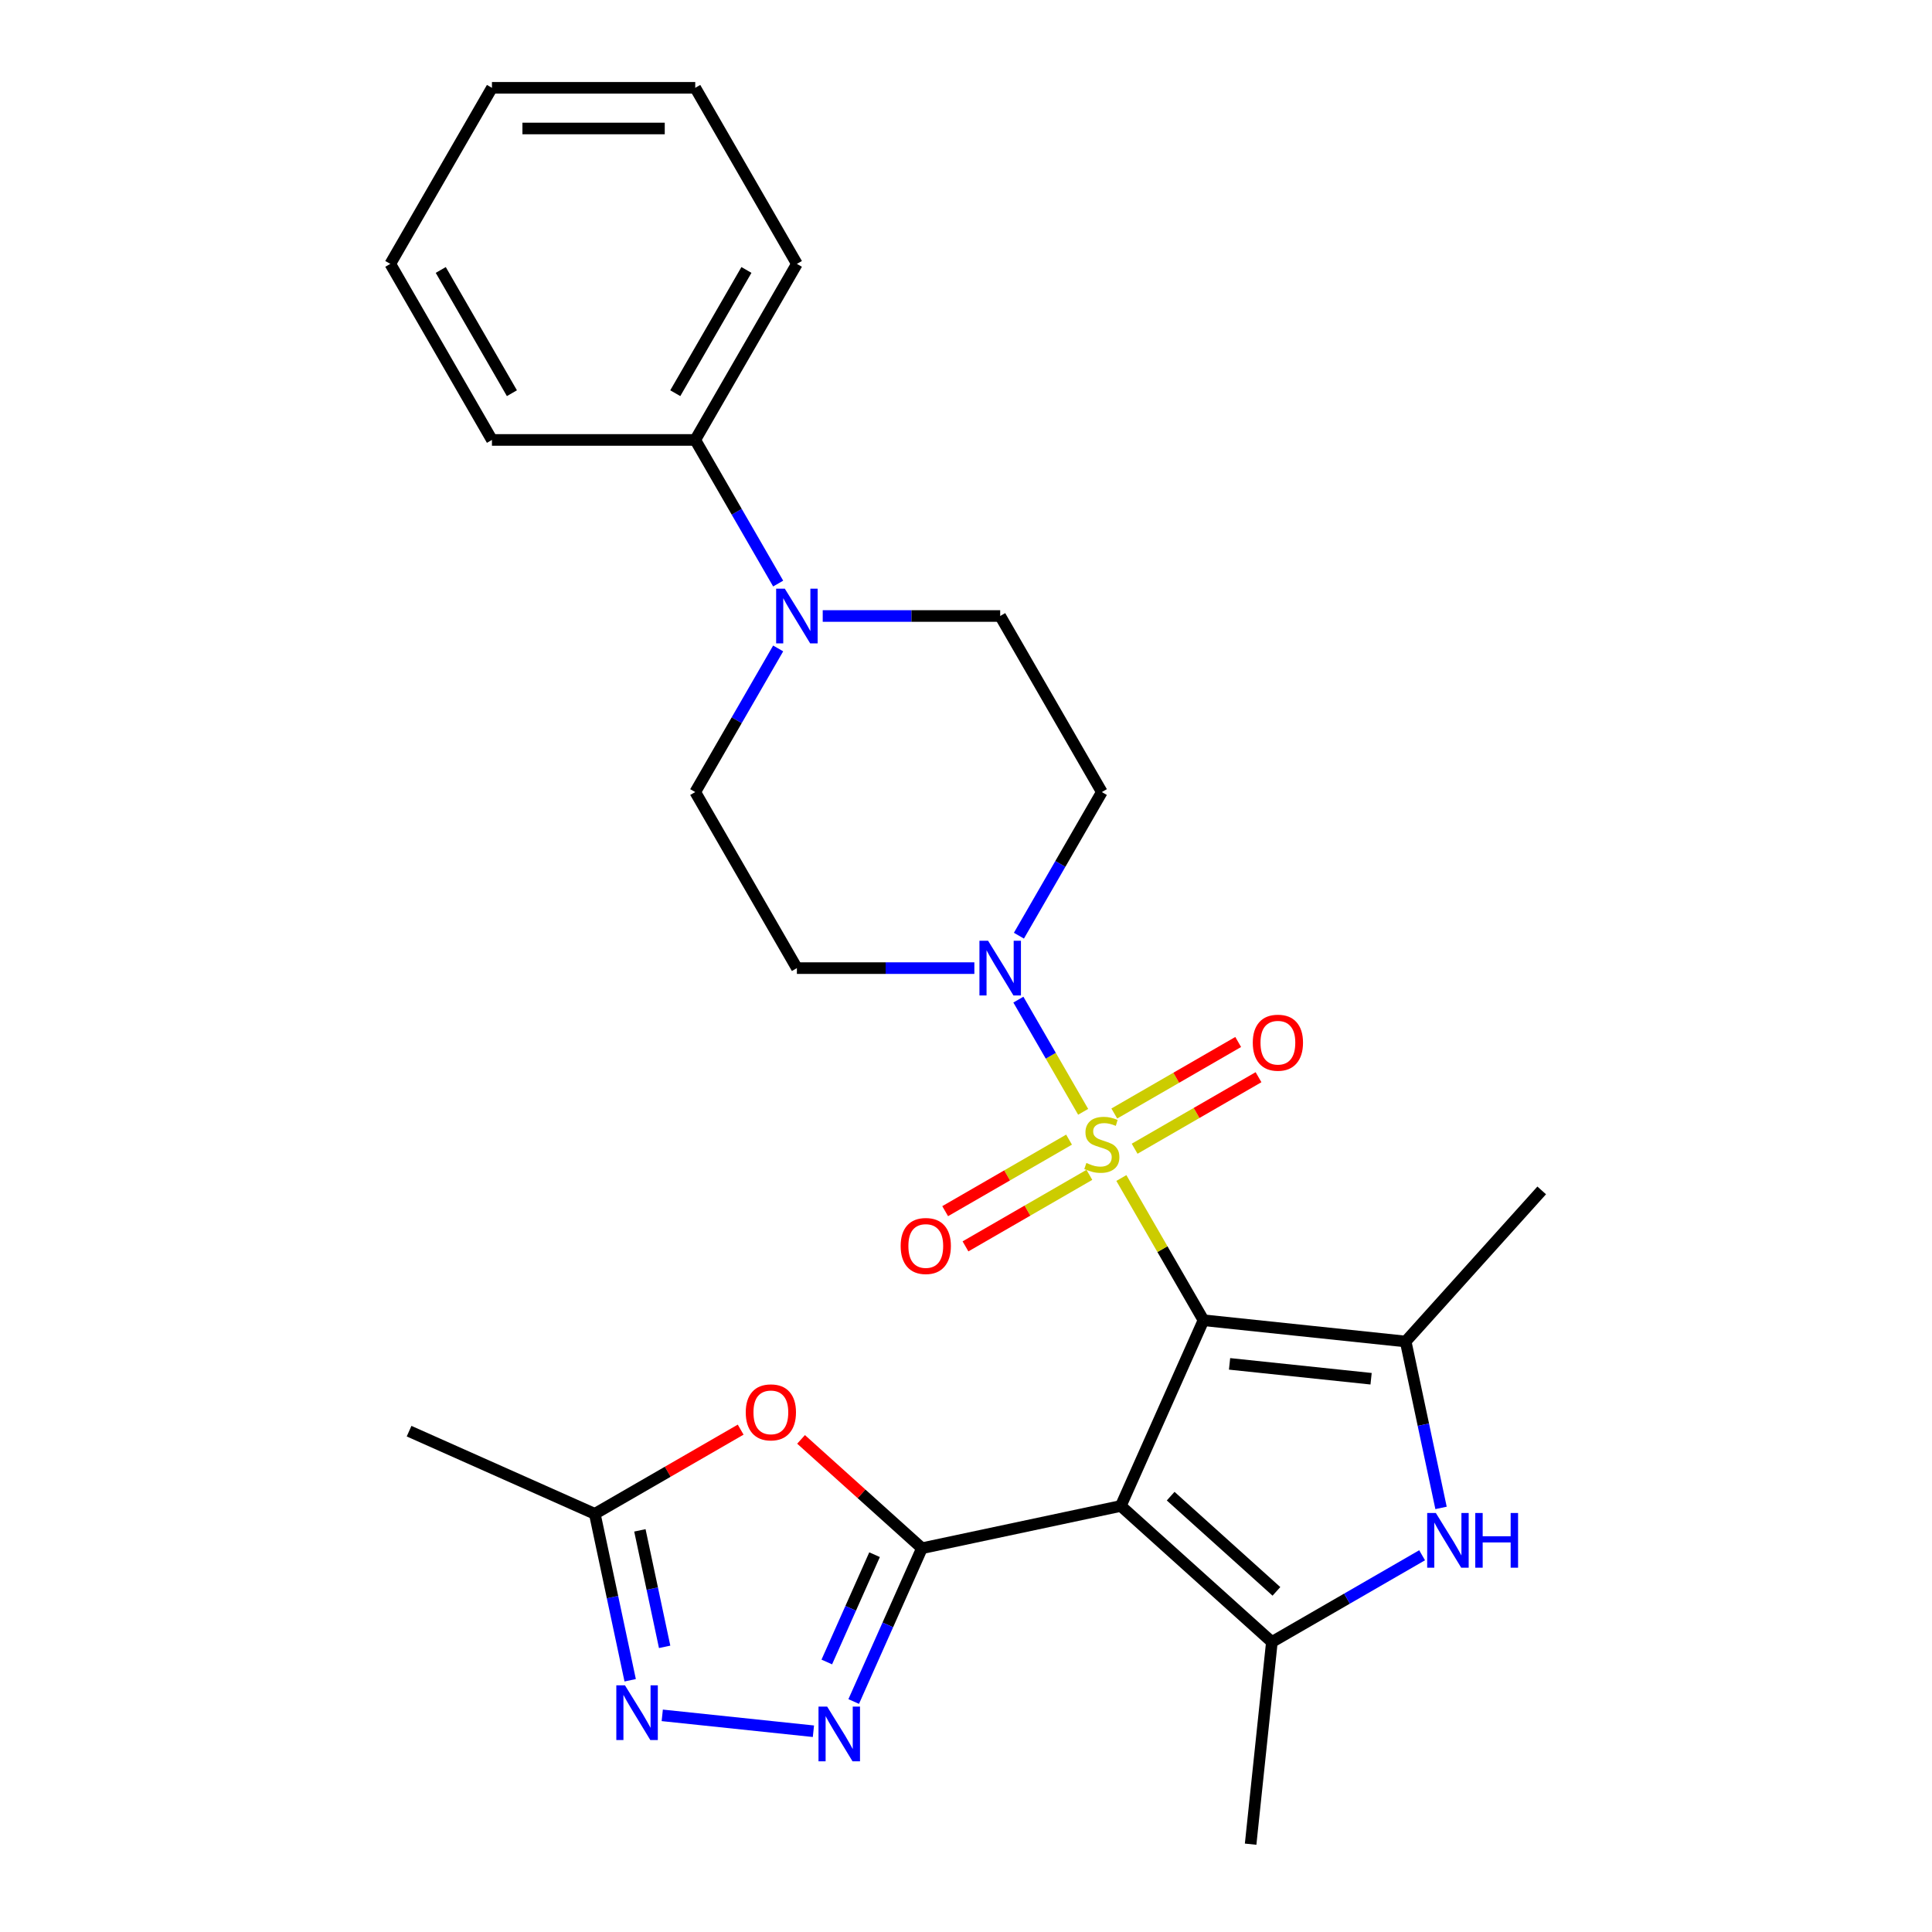 <?xml version='1.0' encoding='iso-8859-1'?>
<svg version='1.1' baseProfile='full'
              xmlns='http://www.w3.org/2000/svg'
                      xmlns:rdkit='http://www.rdkit.org/xml'
                      xmlns:xlink='http://www.w3.org/1999/xlink'
                  xml:space='preserve'
width='1000px' height='1000px' viewBox='0 0 1000 1000'>
<!-- END OF HEADER -->
<rect style='opacity:1.0;fill:#FFFFFF;stroke:none' width='1000' height='1000' x='0' y='0'> </rect>
<path class='bond-0' d='M 622.923,683.356 L 601.671,646.547' style='fill:none;fill-rule:evenodd;stroke:#000000;stroke-width:6px;stroke-linecap:butt;stroke-linejoin:miter;stroke-opacity:1' />
<path class='bond-0' d='M 601.671,646.547 L 580.419,609.738' style='fill:none;fill-rule:evenodd;stroke:#CCCC00;stroke-width:6px;stroke-linecap:butt;stroke-linejoin:miter;stroke-opacity:1' />
<path class='bond-1' d='M 622.923,683.356 L 580.123,779.485' style='fill:none;fill-rule:evenodd;stroke:#000000;stroke-width:6px;stroke-linecap:butt;stroke-linejoin:miter;stroke-opacity:1' />
<path class='bond-2' d='M 622.923,683.356 L 727.573,694.355' style='fill:none;fill-rule:evenodd;stroke:#000000;stroke-width:6px;stroke-linecap:butt;stroke-linejoin:miter;stroke-opacity:1' />
<path class='bond-2' d='M 636.42,705.936 L 709.675,713.635' style='fill:none;fill-rule:evenodd;stroke:#000000;stroke-width:6px;stroke-linecap:butt;stroke-linejoin:miter;stroke-opacity:1' />
<path class='bond-3' d='M 560.639,575.477 L 543.875,546.441' style='fill:none;fill-rule:evenodd;stroke:#CCCC00;stroke-width:6px;stroke-linecap:butt;stroke-linejoin:miter;stroke-opacity:1' />
<path class='bond-3' d='M 543.875,546.441 L 527.111,517.406' style='fill:none;fill-rule:evenodd;stroke:#0000FF;stroke-width:6px;stroke-linecap:butt;stroke-linejoin:miter;stroke-opacity:1' />
<path class='bond-4' d='M 587.282,594.579 L 619.344,576.068' style='fill:none;fill-rule:evenodd;stroke:#CCCC00;stroke-width:6px;stroke-linecap:butt;stroke-linejoin:miter;stroke-opacity:1' />
<path class='bond-4' d='M 619.344,576.068 L 651.407,557.556' style='fill:none;fill-rule:evenodd;stroke:#FF0000;stroke-width:6px;stroke-linecap:butt;stroke-linejoin:miter;stroke-opacity:1' />
<path class='bond-4' d='M 576.759,576.353 L 608.822,557.842' style='fill:none;fill-rule:evenodd;stroke:#CCCC00;stroke-width:6px;stroke-linecap:butt;stroke-linejoin:miter;stroke-opacity:1' />
<path class='bond-4' d='M 608.822,557.842 L 640.884,539.33' style='fill:none;fill-rule:evenodd;stroke:#FF0000;stroke-width:6px;stroke-linecap:butt;stroke-linejoin:miter;stroke-opacity:1' />
<path class='bond-5' d='M 553.338,589.876 L 521.275,608.387' style='fill:none;fill-rule:evenodd;stroke:#CCCC00;stroke-width:6px;stroke-linecap:butt;stroke-linejoin:miter;stroke-opacity:1' />
<path class='bond-5' d='M 521.275,608.387 L 489.212,626.898' style='fill:none;fill-rule:evenodd;stroke:#FF0000;stroke-width:6px;stroke-linecap:butt;stroke-linejoin:miter;stroke-opacity:1' />
<path class='bond-5' d='M 563.86,608.101 L 531.797,626.613' style='fill:none;fill-rule:evenodd;stroke:#CCCC00;stroke-width:6px;stroke-linecap:butt;stroke-linejoin:miter;stroke-opacity:1' />
<path class='bond-5' d='M 531.797,626.613 L 499.735,645.124' style='fill:none;fill-rule:evenodd;stroke:#FF0000;stroke-width:6px;stroke-linecap:butt;stroke-linejoin:miter;stroke-opacity:1' />
<path class='bond-6' d='M 580.123,779.485 L 477.196,801.363' style='fill:none;fill-rule:evenodd;stroke:#000000;stroke-width:6px;stroke-linecap:butt;stroke-linejoin:miter;stroke-opacity:1' />
<path class='bond-7' d='M 580.123,779.485 L 658.322,849.895' style='fill:none;fill-rule:evenodd;stroke:#000000;stroke-width:6px;stroke-linecap:butt;stroke-linejoin:miter;stroke-opacity:1' />
<path class='bond-7' d='M 605.935,774.407 L 660.674,823.694' style='fill:none;fill-rule:evenodd;stroke:#000000;stroke-width:6px;stroke-linecap:butt;stroke-linejoin:miter;stroke-opacity:1' />
<path class='bond-8' d='M 477.196,801.363 L 459.534,841.032' style='fill:none;fill-rule:evenodd;stroke:#000000;stroke-width:6px;stroke-linecap:butt;stroke-linejoin:miter;stroke-opacity:1' />
<path class='bond-8' d='M 459.534,841.032 L 441.873,880.701' style='fill:none;fill-rule:evenodd;stroke:#0000FF;stroke-width:6px;stroke-linecap:butt;stroke-linejoin:miter;stroke-opacity:1' />
<path class='bond-8' d='M 452.672,804.704 L 440.309,832.472' style='fill:none;fill-rule:evenodd;stroke:#000000;stroke-width:6px;stroke-linecap:butt;stroke-linejoin:miter;stroke-opacity:1' />
<path class='bond-8' d='M 440.309,832.472 L 427.945,860.241' style='fill:none;fill-rule:evenodd;stroke:#0000FF;stroke-width:6px;stroke-linecap:butt;stroke-linejoin:miter;stroke-opacity:1' />
<path class='bond-9' d='M 477.196,801.363 L 445.912,773.195' style='fill:none;fill-rule:evenodd;stroke:#000000;stroke-width:6px;stroke-linecap:butt;stroke-linejoin:miter;stroke-opacity:1' />
<path class='bond-9' d='M 445.912,773.195 L 414.628,745.027' style='fill:none;fill-rule:evenodd;stroke:#FF0000;stroke-width:6px;stroke-linecap:butt;stroke-linejoin:miter;stroke-opacity:1' />
<path class='bond-10' d='M 727.573,694.355 L 736.727,737.423' style='fill:none;fill-rule:evenodd;stroke:#000000;stroke-width:6px;stroke-linecap:butt;stroke-linejoin:miter;stroke-opacity:1' />
<path class='bond-10' d='M 736.727,737.423 L 745.882,780.492' style='fill:none;fill-rule:evenodd;stroke:#0000FF;stroke-width:6px;stroke-linecap:butt;stroke-linejoin:miter;stroke-opacity:1' />
<path class='bond-11' d='M 727.573,694.355 L 797.983,616.157' style='fill:none;fill-rule:evenodd;stroke:#000000;stroke-width:6px;stroke-linecap:butt;stroke-linejoin:miter;stroke-opacity:1' />
<path class='bond-12' d='M 658.322,849.895 L 647.323,954.545' style='fill:none;fill-rule:evenodd;stroke:#000000;stroke-width:6px;stroke-linecap:butt;stroke-linejoin:miter;stroke-opacity:1' />
<path class='bond-13' d='M 658.322,849.895 L 697.201,827.449' style='fill:none;fill-rule:evenodd;stroke:#000000;stroke-width:6px;stroke-linecap:butt;stroke-linejoin:miter;stroke-opacity:1' />
<path class='bond-13' d='M 697.201,827.449 L 736.08,805.002' style='fill:none;fill-rule:evenodd;stroke:#0000FF;stroke-width:6px;stroke-linecap:butt;stroke-linejoin:miter;stroke-opacity:1' />
<path class='bond-14' d='M 421.026,896.087 L 342.781,887.863' style='fill:none;fill-rule:evenodd;stroke:#0000FF;stroke-width:6px;stroke-linecap:butt;stroke-linejoin:miter;stroke-opacity:1' />
<path class='bond-15' d='M 527.39,484.308 L 548.85,447.139' style='fill:none;fill-rule:evenodd;stroke:#0000FF;stroke-width:6px;stroke-linecap:butt;stroke-linejoin:miter;stroke-opacity:1' />
<path class='bond-15' d='M 548.85,447.139 L 570.31,409.97' style='fill:none;fill-rule:evenodd;stroke:#000000;stroke-width:6px;stroke-linecap:butt;stroke-linejoin:miter;stroke-opacity:1' />
<path class='bond-16' d='M 504.326,501.098 L 458.398,501.098' style='fill:none;fill-rule:evenodd;stroke:#0000FF;stroke-width:6px;stroke-linecap:butt;stroke-linejoin:miter;stroke-opacity:1' />
<path class='bond-16' d='M 458.398,501.098 L 412.47,501.098' style='fill:none;fill-rule:evenodd;stroke:#000000;stroke-width:6px;stroke-linecap:butt;stroke-linejoin:miter;stroke-opacity:1' />
<path class='bond-17' d='M 383.367,739.977 L 345.618,761.772' style='fill:none;fill-rule:evenodd;stroke:#FF0000;stroke-width:6px;stroke-linecap:butt;stroke-linejoin:miter;stroke-opacity:1' />
<path class='bond-17' d='M 345.618,761.772 L 307.869,783.566' style='fill:none;fill-rule:evenodd;stroke:#000000;stroke-width:6px;stroke-linecap:butt;stroke-linejoin:miter;stroke-opacity:1' />
<path class='bond-18' d='M 326.178,869.702 L 317.023,826.634' style='fill:none;fill-rule:evenodd;stroke:#0000FF;stroke-width:6px;stroke-linecap:butt;stroke-linejoin:miter;stroke-opacity:1' />
<path class='bond-18' d='M 317.023,826.634 L 307.869,783.566' style='fill:none;fill-rule:evenodd;stroke:#000000;stroke-width:6px;stroke-linecap:butt;stroke-linejoin:miter;stroke-opacity:1' />
<path class='bond-18' d='M 344.017,852.406 L 337.609,822.259' style='fill:none;fill-rule:evenodd;stroke:#0000FF;stroke-width:6px;stroke-linecap:butt;stroke-linejoin:miter;stroke-opacity:1' />
<path class='bond-18' d='M 337.609,822.259 L 331.201,792.111' style='fill:none;fill-rule:evenodd;stroke:#000000;stroke-width:6px;stroke-linecap:butt;stroke-linejoin:miter;stroke-opacity:1' />
<path class='bond-19' d='M 402.776,335.632 L 381.316,372.801' style='fill:none;fill-rule:evenodd;stroke:#0000FF;stroke-width:6px;stroke-linecap:butt;stroke-linejoin:miter;stroke-opacity:1' />
<path class='bond-19' d='M 381.316,372.801 L 359.857,409.97' style='fill:none;fill-rule:evenodd;stroke:#000000;stroke-width:6px;stroke-linecap:butt;stroke-linejoin:miter;stroke-opacity:1' />
<path class='bond-20' d='M 402.776,302.05 L 381.316,264.881' style='fill:none;fill-rule:evenodd;stroke:#0000FF;stroke-width:6px;stroke-linecap:butt;stroke-linejoin:miter;stroke-opacity:1' />
<path class='bond-20' d='M 381.316,264.881 L 359.857,227.712' style='fill:none;fill-rule:evenodd;stroke:#000000;stroke-width:6px;stroke-linecap:butt;stroke-linejoin:miter;stroke-opacity:1' />
<path class='bond-21' d='M 425.841,318.841 L 471.768,318.841' style='fill:none;fill-rule:evenodd;stroke:#0000FF;stroke-width:6px;stroke-linecap:butt;stroke-linejoin:miter;stroke-opacity:1' />
<path class='bond-21' d='M 471.768,318.841 L 517.696,318.841' style='fill:none;fill-rule:evenodd;stroke:#000000;stroke-width:6px;stroke-linecap:butt;stroke-linejoin:miter;stroke-opacity:1' />
<path class='bond-22' d='M 307.869,783.566 L 211.74,740.767' style='fill:none;fill-rule:evenodd;stroke:#000000;stroke-width:6px;stroke-linecap:butt;stroke-linejoin:miter;stroke-opacity:1' />
<path class='bond-23' d='M 570.31,409.97 L 517.696,318.841' style='fill:none;fill-rule:evenodd;stroke:#000000;stroke-width:6px;stroke-linecap:butt;stroke-linejoin:miter;stroke-opacity:1' />
<path class='bond-24' d='M 412.47,501.098 L 359.857,409.97' style='fill:none;fill-rule:evenodd;stroke:#000000;stroke-width:6px;stroke-linecap:butt;stroke-linejoin:miter;stroke-opacity:1' />
<path class='bond-25' d='M 359.857,227.712 L 412.47,136.583' style='fill:none;fill-rule:evenodd;stroke:#000000;stroke-width:6px;stroke-linecap:butt;stroke-linejoin:miter;stroke-opacity:1' />
<path class='bond-25' d='M 349.523,203.52 L 386.352,139.73' style='fill:none;fill-rule:evenodd;stroke:#000000;stroke-width:6px;stroke-linecap:butt;stroke-linejoin:miter;stroke-opacity:1' />
<path class='bond-26' d='M 359.857,227.712 L 254.63,227.712' style='fill:none;fill-rule:evenodd;stroke:#000000;stroke-width:6px;stroke-linecap:butt;stroke-linejoin:miter;stroke-opacity:1' />
<path class='bond-27' d='M 412.47,136.583 L 359.857,45.455' style='fill:none;fill-rule:evenodd;stroke:#000000;stroke-width:6px;stroke-linecap:butt;stroke-linejoin:miter;stroke-opacity:1' />
<path class='bond-28' d='M 254.63,227.712 L 202.017,136.583' style='fill:none;fill-rule:evenodd;stroke:#000000;stroke-width:6px;stroke-linecap:butt;stroke-linejoin:miter;stroke-opacity:1' />
<path class='bond-28' d='M 264.964,203.52 L 228.135,139.73' style='fill:none;fill-rule:evenodd;stroke:#000000;stroke-width:6px;stroke-linecap:butt;stroke-linejoin:miter;stroke-opacity:1' />
<path class='bond-29' d='M 359.857,45.455 L 254.63,45.455' style='fill:none;fill-rule:evenodd;stroke:#000000;stroke-width:6px;stroke-linecap:butt;stroke-linejoin:miter;stroke-opacity:1' />
<path class='bond-29' d='M 344.073,66.5 L 270.414,66.5' style='fill:none;fill-rule:evenodd;stroke:#000000;stroke-width:6px;stroke-linecap:butt;stroke-linejoin:miter;stroke-opacity:1' />
<path class='bond-30' d='M 202.017,136.583 L 254.63,45.455' style='fill:none;fill-rule:evenodd;stroke:#000000;stroke-width:6px;stroke-linecap:butt;stroke-linejoin:miter;stroke-opacity:1' />
<path  class='atom-1' d='M 562.31 601.947
Q 562.63 602.067, 563.95 602.627
Q 565.27 603.187, 566.71 603.547
Q 568.19 603.867, 569.63 603.867
Q 572.31 603.867, 573.87 602.587
Q 575.43 601.267, 575.43 598.987
Q 575.43 597.427, 574.63 596.467
Q 573.87 595.507, 572.67 594.987
Q 571.47 594.467, 569.47 593.867
Q 566.95 593.107, 565.43 592.387
Q 563.95 591.667, 562.87 590.147
Q 561.83 588.627, 561.83 586.067
Q 561.83 582.507, 564.23 580.307
Q 566.67 578.107, 571.47 578.107
Q 574.75 578.107, 578.47 579.667
L 577.55 582.747
Q 574.15 581.347, 571.59 581.347
Q 568.83 581.347, 567.31 582.507
Q 565.79 583.627, 565.83 585.587
Q 565.83 587.107, 566.59 588.027
Q 567.39 588.947, 568.51 589.467
Q 569.67 589.987, 571.59 590.587
Q 574.15 591.387, 575.67 592.187
Q 577.19 592.987, 578.27 594.627
Q 579.39 596.227, 579.39 598.987
Q 579.39 602.907, 576.75 605.027
Q 574.15 607.107, 569.79 607.107
Q 567.27 607.107, 565.35 606.547
Q 563.47 606.027, 561.23 605.107
L 562.31 601.947
' fill='#CCCC00'/>
<path  class='atom-6' d='M 743.191 783.122
L 752.471 798.122
Q 753.391 799.602, 754.871 802.282
Q 756.351 804.962, 756.431 805.122
L 756.431 783.122
L 760.191 783.122
L 760.191 811.442
L 756.311 811.442
L 746.351 795.042
Q 745.191 793.122, 743.951 790.922
Q 742.751 788.722, 742.391 788.042
L 742.391 811.442
L 738.711 811.442
L 738.711 783.122
L 743.191 783.122
' fill='#0000FF'/>
<path  class='atom-6' d='M 763.591 783.122
L 767.431 783.122
L 767.431 795.162
L 781.911 795.162
L 781.911 783.122
L 785.751 783.122
L 785.751 811.442
L 781.911 811.442
L 781.911 798.362
L 767.431 798.362
L 767.431 811.442
L 763.591 811.442
L 763.591 783.122
' fill='#0000FF'/>
<path  class='atom-7' d='M 428.137 883.332
L 437.417 898.332
Q 438.337 899.812, 439.817 902.492
Q 441.297 905.172, 441.377 905.332
L 441.377 883.332
L 445.137 883.332
L 445.137 911.652
L 441.257 911.652
L 431.297 895.252
Q 430.137 893.332, 428.897 891.132
Q 427.697 888.932, 427.337 888.252
L 427.337 911.652
L 423.657 911.652
L 423.657 883.332
L 428.137 883.332
' fill='#0000FF'/>
<path  class='atom-8' d='M 511.436 486.938
L 520.716 501.938
Q 521.636 503.418, 523.116 506.098
Q 524.596 508.778, 524.676 508.938
L 524.676 486.938
L 528.436 486.938
L 528.436 515.258
L 524.556 515.258
L 514.596 498.858
Q 513.436 496.938, 512.196 494.738
Q 510.996 492.538, 510.636 491.858
L 510.636 515.258
L 506.956 515.258
L 506.956 486.938
L 511.436 486.938
' fill='#0000FF'/>
<path  class='atom-9' d='M 385.998 731.033
Q 385.998 724.233, 389.358 720.433
Q 392.718 716.633, 398.998 716.633
Q 405.278 716.633, 408.638 720.433
Q 411.998 724.233, 411.998 731.033
Q 411.998 737.913, 408.598 741.833
Q 405.198 745.713, 398.998 745.713
Q 392.758 745.713, 389.358 741.833
Q 385.998 737.953, 385.998 731.033
M 398.998 742.513
Q 403.318 742.513, 405.638 739.633
Q 407.998 736.713, 407.998 731.033
Q 407.998 725.473, 405.638 722.673
Q 403.318 719.833, 398.998 719.833
Q 394.678 719.833, 392.318 722.633
Q 389.998 725.433, 389.998 731.033
Q 389.998 736.753, 392.318 739.633
Q 394.678 742.513, 398.998 742.513
' fill='#FF0000'/>
<path  class='atom-10' d='M 323.487 872.333
L 332.767 887.333
Q 333.687 888.813, 335.167 891.493
Q 336.647 894.173, 336.727 894.333
L 336.727 872.333
L 340.487 872.333
L 340.487 900.653
L 336.607 900.653
L 326.647 884.253
Q 325.487 882.333, 324.247 880.133
Q 323.047 877.933, 322.687 877.253
L 322.687 900.653
L 319.007 900.653
L 319.007 872.333
L 323.487 872.333
' fill='#0000FF'/>
<path  class='atom-11' d='M 406.21 304.681
L 415.49 319.681
Q 416.41 321.161, 417.89 323.841
Q 419.37 326.521, 419.45 326.681
L 419.45 304.681
L 423.21 304.681
L 423.21 333.001
L 419.33 333.001
L 409.37 316.601
Q 408.21 314.681, 406.97 312.481
Q 405.77 310.281, 405.41 309.601
L 405.41 333.001
L 401.73 333.001
L 401.73 304.681
L 406.21 304.681
' fill='#0000FF'/>
<path  class='atom-13' d='M 648.438 539.694
Q 648.438 532.894, 651.798 529.094
Q 655.158 525.294, 661.438 525.294
Q 667.718 525.294, 671.078 529.094
Q 674.438 532.894, 674.438 539.694
Q 674.438 546.574, 671.038 550.494
Q 667.638 554.374, 661.438 554.374
Q 655.198 554.374, 651.798 550.494
Q 648.438 546.614, 648.438 539.694
M 661.438 551.174
Q 665.758 551.174, 668.078 548.294
Q 670.438 545.374, 670.438 539.694
Q 670.438 534.134, 668.078 531.334
Q 665.758 528.494, 661.438 528.494
Q 657.118 528.494, 654.758 531.294
Q 652.438 534.094, 652.438 539.694
Q 652.438 545.414, 654.758 548.294
Q 657.118 551.174, 661.438 551.174
' fill='#FF0000'/>
<path  class='atom-14' d='M 466.181 644.92
Q 466.181 638.12, 469.541 634.32
Q 472.901 630.52, 479.181 630.52
Q 485.461 630.52, 488.821 634.32
Q 492.181 638.12, 492.181 644.92
Q 492.181 651.8, 488.781 655.72
Q 485.381 659.6, 479.181 659.6
Q 472.941 659.6, 469.541 655.72
Q 466.181 651.84, 466.181 644.92
M 479.181 656.4
Q 483.501 656.4, 485.821 653.52
Q 488.181 650.6, 488.181 644.92
Q 488.181 639.36, 485.821 636.56
Q 483.501 633.72, 479.181 633.72
Q 474.861 633.72, 472.501 636.52
Q 470.181 639.32, 470.181 644.92
Q 470.181 650.64, 472.501 653.52
Q 474.861 656.4, 479.181 656.4
' fill='#FF0000'/>
</svg>
